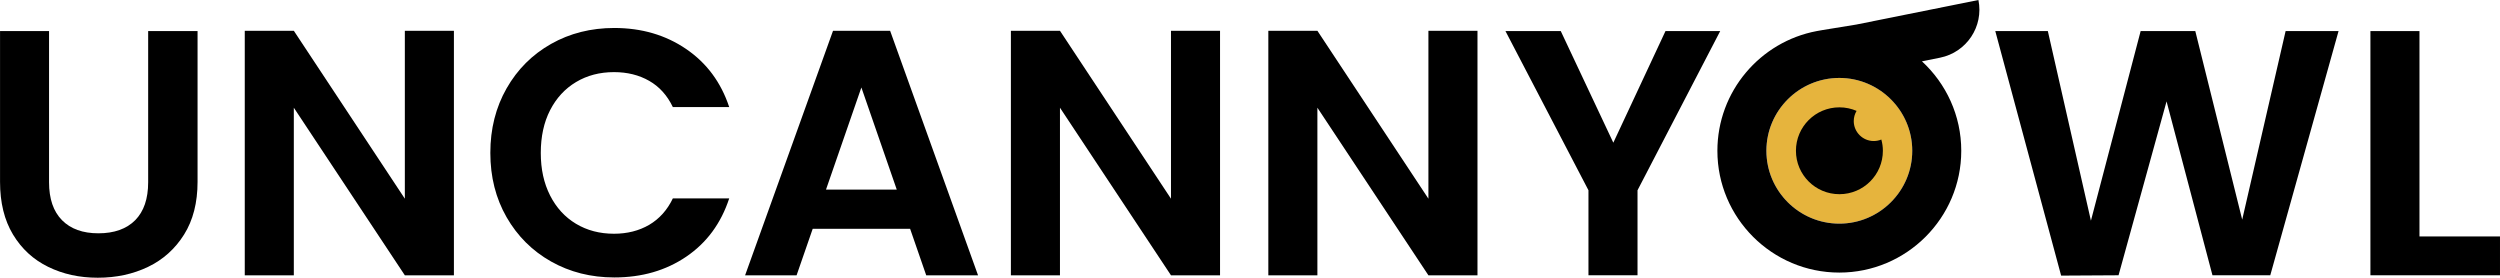 <svg viewBox="0 0 252 28" fill="none" xmlns="http://www.w3.org/2000/svg">
<g clip-path="url(#clip0_1281_398)">
<path d="M4.944 3.133V18.371C4.944 20.038 5.379 21.314 6.25 22.195C7.12 23.076 8.343 23.517 9.922 23.517C11.502 23.517 12.758 23.076 13.629 22.195C14.499 21.314 14.935 20.038 14.935 18.371V3.133H19.914V18.331C19.914 20.422 19.462 22.195 18.557 23.639C17.653 25.083 16.436 26.176 14.924 26.901C13.405 27.631 11.714 27.994 9.855 27.994C7.997 27.994 6.356 27.631 4.86 26.901C3.364 26.171 2.181 25.083 1.31 23.639C0.439 22.195 0.004 20.422 0.004 18.331V3.133H4.949H4.944Z" fill="black"/>
<path d="M45.754 27.751H40.808L29.617 10.857V27.751H24.672V3.102H29.617L40.808 20.029V3.102H45.754V27.751Z" fill="black"/>
<path d="M51.067 8.903C52.161 6.985 53.657 5.497 55.549 4.426C57.441 3.356 59.568 2.82 61.923 2.82C64.675 2.82 67.092 3.528 69.162 4.939C71.233 6.35 72.679 8.301 73.505 10.793H67.823C67.259 9.617 66.466 8.736 65.439 8.15C64.418 7.565 63.235 7.27 61.89 7.27C60.455 7.27 59.177 7.604 58.061 8.273C56.944 8.942 56.074 9.89 55.448 11.111C54.823 12.332 54.511 13.765 54.511 15.415C54.511 17.066 54.823 18.465 55.448 19.703C56.074 20.935 56.944 21.888 58.061 22.558C59.177 23.227 60.455 23.561 61.89 23.561C63.229 23.561 64.412 23.26 65.439 22.663C66.461 22.061 67.259 21.175 67.823 19.998H73.505C72.679 22.513 71.239 24.47 69.179 25.869C67.12 27.269 64.703 27.966 61.923 27.966C59.568 27.966 57.447 27.43 55.549 26.36C53.651 25.289 52.161 23.801 51.067 21.9C49.973 19.993 49.426 17.835 49.426 15.41C49.426 12.984 49.973 10.821 51.067 8.903Z" fill="black"/>
<path d="M91.733 23.062H81.921L80.296 27.751H75.106L83.969 3.102H89.724L98.587 27.751H93.363L91.739 23.062H91.733ZM90.394 19.114L86.827 8.816L83.26 19.114H90.394Z" fill="black"/>
<path d="M122.98 27.751H118.035L106.844 10.857V27.751H101.898V3.102H106.844L118.035 20.029V3.102H122.98V27.751Z" fill="black"/>
<path d="M148.93 27.751H143.984L132.793 10.857V27.751H127.848V3.102H132.793L143.984 20.029V3.102H148.93V27.751Z" fill="black"/>
<path d="M173.396 3.133L165.062 19.179V27.748H160.117V19.179L151.75 3.133H157.326L162.623 14.384L167.881 3.133H173.39H173.396Z" fill="black"/>
<path d="M185.406 22.541C189.466 22.541 192.757 19.254 192.757 15.198C192.757 11.143 189.466 7.855 185.406 7.855C181.346 7.855 178.055 11.143 178.055 15.198C178.055 19.254 181.346 22.541 185.406 22.541Z" fill="#E6B43D"/>
<path d="M235.726 3.133L228.843 27.748H223.016L218.389 10.219L213.55 27.748L207.762 27.782L201.125 3.133H206.422L210.765 22.245L215.777 3.133H221.286L226.014 22.14L230.39 3.133H235.72H235.726Z" fill="black"/>
<path d="M243.877 23.834H251.999V27.748H238.938V3.133H243.883V23.834H243.877Z" fill="black"/>
<path d="M186.858 12.203C186.858 11.829 186.965 11.478 187.143 11.177C186.613 10.948 186.027 10.82 185.413 10.82C182.996 10.82 181.031 12.777 181.031 15.197C181.031 17.617 182.99 19.574 185.413 19.574C187.835 19.574 189.794 17.617 189.794 15.197C189.794 14.807 189.739 14.428 189.638 14.065C189.404 14.16 189.147 14.216 188.873 14.216C187.763 14.216 186.858 13.312 186.858 12.203Z" fill="black"/>
<path d="M199.431 0L187.112 2.476C187.112 2.476 184.187 2.961 183.691 3.033C183.495 3.061 183.305 3.1 183.127 3.133C177.433 4.204 173.113 9.205 173.113 15.199C173.113 21.967 178.628 27.476 185.404 27.476C192.18 27.476 197.695 21.967 197.695 15.199C197.695 11.636 196.165 8.425 193.732 6.183L195.557 5.815C198.231 5.274 199.967 2.676 199.425 0H199.431ZM185.404 22.542C181.352 22.542 178.053 19.247 178.053 15.199C178.053 11.151 181.352 7.856 185.404 7.856C189.456 7.856 192.755 11.151 192.755 15.199C192.755 19.247 189.456 22.542 185.404 22.542Z" fill="black"/>
</g>
<defs>
<clipPath id="clip0_1281_398">
<rect width="252" height="28" fill="white"/>
</clipPath>
</defs>
</svg>